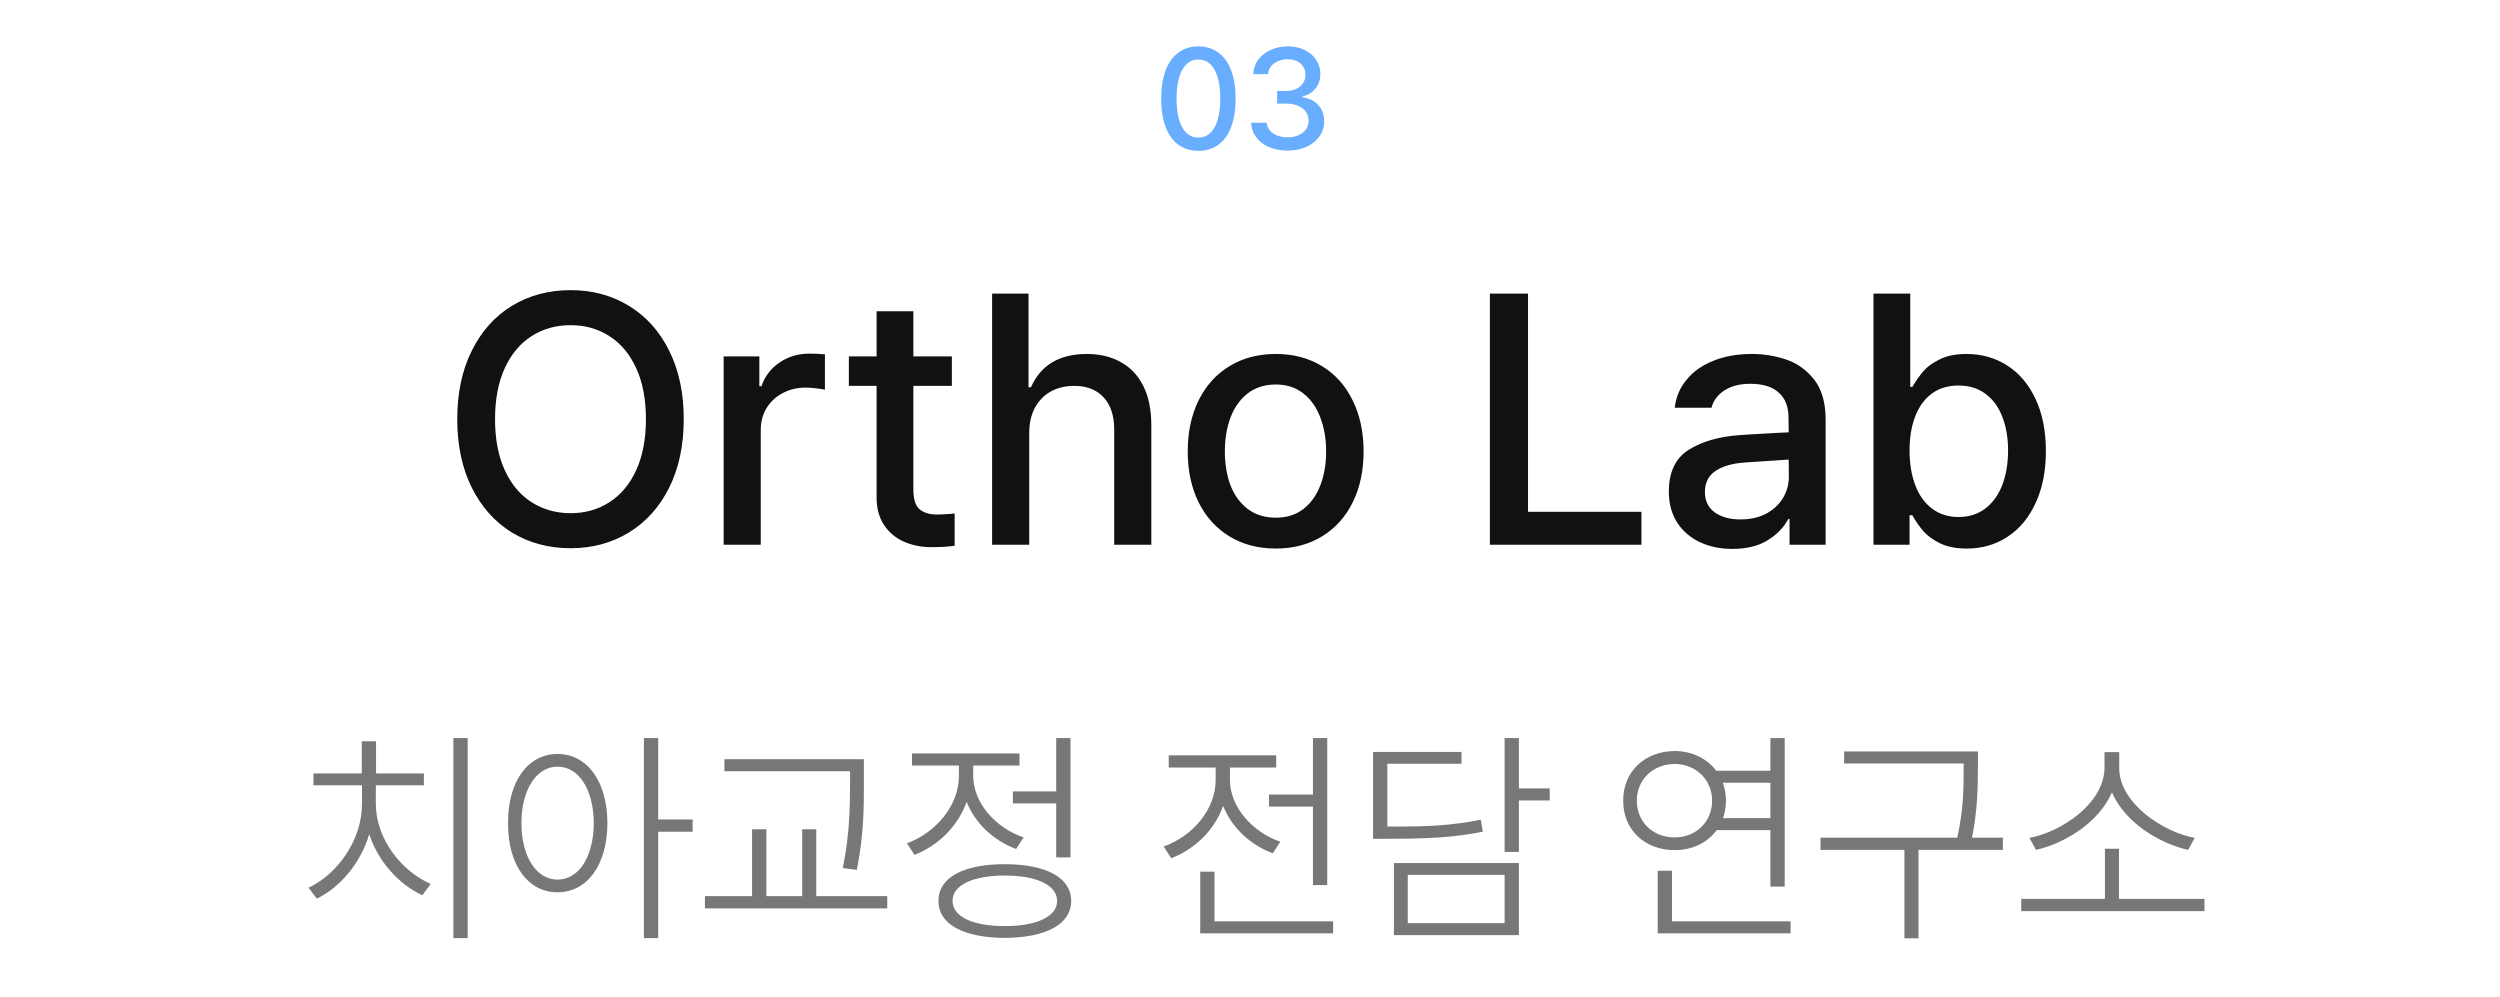 <svg width="183" height="73" viewBox="0 0 183 73" fill="none" xmlns="http://www.w3.org/2000/svg">
<path d="M34.234 54.027V68.67H33.188V54.027H34.234ZM27.511 58.842C27.511 61.415 29.403 63.789 31.528 64.702L30.914 65.532C29.237 64.752 27.702 63.117 27.029 61.066C26.382 63.225 24.871 64.968 23.194 65.781L22.58 64.984C24.672 64.005 26.498 61.531 26.498 58.842V57.48H22.945V56.617H26.481V54.26H27.527V56.617H31.03V57.48H27.511V58.842ZM40.809 55.19C42.95 55.19 44.461 57.165 44.461 60.253C44.461 63.341 42.95 65.316 40.809 65.316C38.667 65.316 37.173 63.341 37.19 60.253C37.173 57.165 38.667 55.19 40.809 55.19ZM40.809 56.119C39.265 56.119 38.169 57.812 38.169 60.253C38.169 62.71 39.265 64.387 40.809 64.387C42.386 64.387 43.448 62.71 43.465 60.253C43.448 57.812 42.386 56.119 40.809 56.119ZM48.18 54.027V59.987H50.703V60.884H48.18V68.67H47.134V54.027H48.18ZM63.237 55.571V57.265C63.237 59.174 63.237 61.017 62.723 63.673L61.693 63.54C62.208 61.017 62.208 59.124 62.225 57.265V56.451H53.027V55.571H63.237ZM64.947 65.599V66.495H51.6V65.599H55.053V60.701H56.099V65.599H58.722V60.701H59.751V65.599H64.947ZM78.361 54.027V62.76H77.315V58.809H74.144V57.929H77.315V54.027H78.361ZM73.547 63.258C76.568 63.258 78.411 64.237 78.411 65.947C78.411 67.657 76.568 68.637 73.547 68.653C70.525 68.637 68.683 67.657 68.699 65.947C68.683 64.237 70.525 63.258 73.547 63.258ZM73.547 64.088C71.206 64.088 69.712 64.802 69.728 65.947C69.712 67.093 71.206 67.79 73.547 67.79C75.888 67.79 77.382 67.093 77.382 65.947C77.382 64.802 75.888 64.088 73.547 64.088ZM71.239 56.783C71.239 58.759 72.85 60.585 74.925 61.299L74.377 62.145C72.725 61.531 71.372 60.261 70.758 58.692C70.127 60.477 68.683 61.897 66.939 62.577L66.392 61.73C68.5 60.95 70.193 58.975 70.193 56.8V56.036H66.757V55.156H74.626V56.036H71.239V56.783ZM97.154 54.027V64.785H96.108V59.041H92.888V58.161H96.108V54.027H97.154ZM97.586 67.441V68.321H87.857V63.806H88.903V67.441H97.586ZM90.032 57.099C90.032 59.041 91.643 60.9 93.718 61.614L93.17 62.461C91.51 61.847 90.157 60.568 89.534 58.991C88.912 60.759 87.467 62.154 85.732 62.826L85.185 61.963C87.276 61.216 88.986 59.273 88.986 57.099V56.185H85.55V55.289H93.419V56.185H90.032V57.099ZM111.183 54.027V57.713H113.44V58.593H111.183V62.361H110.137V54.027H111.183ZM101.62 60.502C104.592 60.519 106.335 60.419 108.394 60.004L108.543 60.884C106.401 61.299 104.625 61.398 101.62 61.398H100.508V55.04H106.982V55.903H101.554V60.502H101.62ZM111.183 63.175V68.454H102.035V63.175H111.183ZM103.048 64.038V67.574H110.137V64.038H103.048ZM130.64 54.027V64.901H129.594V60.768H125.659C124.987 61.681 123.891 62.228 122.588 62.228C120.396 62.228 118.803 60.734 118.819 58.609C118.803 56.484 120.396 54.99 122.588 54.974C123.875 54.982 124.962 55.53 125.626 56.418H129.594V54.027H130.64ZM131.071 67.441V68.321H121.343V63.739H122.389V67.441H131.071ZM122.588 55.92C120.978 55.937 119.815 57.082 119.815 58.609C119.815 60.153 120.978 61.299 122.588 61.299C124.148 61.299 125.327 60.153 125.327 58.609C125.327 57.082 124.148 55.937 122.588 55.92ZM126.107 57.298C126.257 57.696 126.34 58.136 126.34 58.609C126.34 59.066 126.257 59.498 126.124 59.888H129.594V57.298H126.107ZM144.784 55.007V56.285C144.768 57.68 144.768 59.19 144.353 61.315H146.61V62.212H140.435V68.686H139.405V62.212H133.263V61.315H143.273C143.738 59.207 143.738 57.638 143.738 56.285V55.887H134.989V55.007H144.784ZM161.369 65.798V66.694H147.955V65.798H154.081V62.129H155.11V65.798H161.369ZM155.127 56.219C155.127 58.792 158.348 60.917 160.655 61.332L160.174 62.212C158.074 61.747 155.525 60.203 154.596 57.995C153.658 60.203 151.118 61.747 149.034 62.212L148.553 61.332C150.86 60.917 154.031 58.809 154.048 56.219V55.057H155.127V56.219Z" fill="#777777"/>
<path d="M50.05 30.684C50.05 32.596 49.694 34.268 48.983 35.698C48.273 37.12 47.286 38.216 46.025 38.986C44.773 39.748 43.355 40.129 41.773 40.129C40.173 40.129 38.742 39.748 37.481 38.986C36.229 38.216 35.247 37.12 34.536 35.698C33.825 34.268 33.47 32.596 33.47 30.684C33.47 28.762 33.825 27.091 34.536 25.669C35.247 24.239 36.229 23.143 37.481 22.381C38.742 21.619 40.173 21.238 41.773 21.238C43.355 21.238 44.773 21.619 46.025 22.381C47.286 23.143 48.273 24.239 48.983 25.669C49.694 27.091 50.05 28.762 50.05 30.684ZM47.282 30.684C47.282 29.228 47.045 27.984 46.571 26.951C46.097 25.919 45.441 25.136 44.603 24.602C43.774 24.069 42.83 23.803 41.773 23.803C40.706 23.803 39.754 24.069 38.916 24.602C38.078 25.136 37.422 25.919 36.948 26.951C36.474 27.984 36.237 29.228 36.237 30.684C36.237 32.139 36.474 33.383 36.948 34.416C37.422 35.449 38.078 36.231 38.916 36.765C39.754 37.298 40.706 37.565 41.773 37.565C42.83 37.565 43.774 37.298 44.603 36.765C45.441 36.231 46.097 35.449 46.571 34.416C47.045 33.375 47.282 32.131 47.282 30.684ZM52.97 26.088H55.585V28.271H55.737C55.991 27.535 56.435 26.955 57.07 26.532C57.705 26.101 58.429 25.885 59.241 25.885C59.63 25.885 60.011 25.902 60.384 25.936V28.525C60.231 28.491 60.016 28.458 59.736 28.424C59.465 28.39 59.207 28.373 58.962 28.373C58.344 28.373 57.785 28.509 57.286 28.779C56.787 29.042 56.393 29.41 56.105 29.884C55.826 30.349 55.687 30.878 55.687 31.471V39.875H52.97V26.088ZM69.677 28.246H66.858V35.812C66.858 36.515 67.002 36.997 67.29 37.26C67.586 37.514 67.993 37.649 68.509 37.666C68.746 37.666 69.118 37.649 69.626 37.615C69.677 37.598 69.761 37.59 69.88 37.59V39.951C69.372 40.019 68.805 40.053 68.179 40.053C67.442 40.053 66.769 39.917 66.16 39.647C65.551 39.376 65.064 38.965 64.7 38.415C64.336 37.856 64.159 37.175 64.167 36.371V28.246H62.136V26.088H64.167V22.787H66.858V26.088H69.677V28.246ZM75.339 39.875H72.622V21.492H75.288V28.348H75.466C76.185 26.723 77.548 25.91 79.554 25.91C80.51 25.91 81.34 26.109 82.042 26.507C82.753 26.896 83.303 27.48 83.692 28.259C84.082 29.037 84.276 29.99 84.276 31.115V39.875H81.56V31.445C81.56 30.43 81.301 29.643 80.785 29.084C80.269 28.525 79.554 28.246 78.64 28.246C77.996 28.246 77.425 28.381 76.926 28.652C76.435 28.923 76.046 29.321 75.758 29.846C75.478 30.362 75.339 30.98 75.339 31.699V39.875ZM93.392 40.154C92.105 40.154 90.975 39.858 90.002 39.266C89.029 38.673 88.275 37.844 87.742 36.777C87.209 35.703 86.942 34.458 86.942 33.045C86.942 31.623 87.209 30.375 87.742 29.3C88.275 28.225 89.029 27.391 90.002 26.799C90.975 26.206 92.105 25.91 93.392 25.91C94.67 25.91 95.795 26.206 96.769 26.799C97.742 27.391 98.491 28.229 99.016 29.312C99.549 30.387 99.815 31.631 99.815 33.045C99.815 34.458 99.549 35.703 99.016 36.777C98.491 37.844 97.742 38.673 96.769 39.266C95.795 39.858 94.67 40.154 93.392 40.154ZM93.392 37.895C94.196 37.895 94.873 37.679 95.423 37.247C95.973 36.815 96.383 36.236 96.654 35.508C96.934 34.772 97.073 33.95 97.073 33.045C97.073 32.139 96.934 31.318 96.654 30.582C96.383 29.837 95.969 29.245 95.41 28.805C94.86 28.365 94.187 28.145 93.392 28.145C92.579 28.145 91.889 28.365 91.322 28.805C90.764 29.245 90.345 29.837 90.065 30.582C89.795 31.318 89.659 32.139 89.659 33.045C89.659 33.95 89.795 34.772 90.065 35.508C90.345 36.236 90.764 36.815 91.322 37.247C91.889 37.679 92.579 37.895 93.392 37.895ZM109.058 21.492H111.851V37.463H120.153V39.875H109.058V21.492ZM122.159 35.99C122.159 34.56 122.642 33.54 123.606 32.931C124.571 32.321 125.807 31.962 127.313 31.852C127.889 31.809 128.515 31.771 129.192 31.737C129.878 31.695 130.458 31.665 130.932 31.648L130.919 30.557C130.919 29.77 130.682 29.164 130.208 28.741C129.734 28.31 129.04 28.094 128.126 28.094C127.356 28.094 126.725 28.255 126.234 28.576C125.743 28.889 125.426 29.312 125.282 29.846H122.591C122.675 29.084 122.959 28.407 123.441 27.814C123.924 27.213 124.576 26.748 125.396 26.418C126.226 26.079 127.17 25.91 128.228 25.91C129.099 25.91 129.937 26.046 130.741 26.316C131.554 26.587 132.239 27.078 132.798 27.789C133.356 28.5 133.636 29.473 133.636 30.709V39.875H130.995V37.996H130.894C130.58 38.605 130.081 39.122 129.396 39.545C128.718 39.968 127.855 40.18 126.806 40.18C125.925 40.18 125.134 40.015 124.432 39.685C123.729 39.355 123.175 38.876 122.769 38.25C122.362 37.615 122.159 36.862 122.159 35.99ZM124.8 36.016C124.8 36.659 125.037 37.154 125.511 37.501C125.993 37.848 126.628 38.022 127.415 38.022C128.126 38.022 128.748 37.882 129.281 37.602C129.814 37.315 130.225 36.934 130.513 36.46C130.8 35.977 130.944 35.457 130.944 34.898L130.932 33.642L127.694 33.857C126.772 33.925 126.057 34.137 125.549 34.492C125.049 34.839 124.8 35.347 124.8 36.016ZM137.14 21.492H139.831V28.322H139.983C140.237 27.891 140.504 27.51 140.783 27.18C141.062 26.85 141.465 26.558 141.989 26.304C142.514 26.041 143.166 25.91 143.944 25.91C145.062 25.91 146.06 26.194 146.94 26.761C147.821 27.328 148.51 28.149 149.01 29.224C149.509 30.29 149.759 31.555 149.759 33.02C149.759 34.475 149.509 35.741 149.01 36.815C148.519 37.89 147.833 38.715 146.953 39.291C146.081 39.867 145.087 40.154 143.97 40.154C143.2 40.154 142.548 40.027 142.015 39.773C141.49 39.511 141.079 39.211 140.783 38.872C140.487 38.525 140.22 38.14 139.983 37.717H139.78V39.875H137.14V21.492ZM139.78 32.969C139.78 33.934 139.92 34.784 140.199 35.52C140.479 36.257 140.889 36.828 141.431 37.234C141.972 37.641 142.616 37.844 143.36 37.844C144.131 37.844 144.786 37.636 145.328 37.222C145.878 36.798 146.293 36.219 146.572 35.482C146.852 34.746 146.991 33.908 146.991 32.969C146.991 32.046 146.852 31.23 146.572 30.519C146.301 29.799 145.891 29.236 145.341 28.83C144.799 28.424 144.139 28.221 143.36 28.221C142.599 28.221 141.951 28.415 141.418 28.805C140.885 29.194 140.479 29.748 140.199 30.468C139.92 31.179 139.78 32.012 139.78 32.969Z" fill="#111111"/>
<path d="M87.721 11.041C87.151 11.041 86.662 10.892 86.253 10.592C85.847 10.292 85.536 9.856 85.321 9.283C85.106 8.708 84.999 8.018 84.999 7.213C84.999 6.413 85.106 5.727 85.321 5.157C85.539 4.584 85.852 4.148 86.26 3.848C86.669 3.546 87.156 3.395 87.721 3.395C88.287 3.395 88.774 3.546 89.183 3.848C89.593 4.148 89.906 4.584 90.122 5.157C90.339 5.727 90.448 6.413 90.448 7.213C90.448 8.018 90.34 8.708 90.125 9.283C89.91 9.856 89.598 10.292 89.19 10.592C88.781 10.892 88.292 11.041 87.721 11.041ZM86.123 7.213C86.123 7.824 86.185 8.344 86.311 8.772C86.437 9.197 86.619 9.52 86.859 9.74C87.1 9.96 87.388 10.07 87.721 10.07C88.057 10.07 88.345 9.96 88.584 9.74C88.824 9.52 89.006 9.197 89.132 8.772C89.26 8.344 89.324 7.824 89.324 7.213C89.324 6.604 89.26 6.085 89.132 5.657C89.004 5.23 88.82 4.906 88.581 4.686C88.341 4.466 88.055 4.356 87.721 4.356C87.39 4.356 87.105 4.466 86.866 4.686C86.626 4.906 86.443 5.23 86.315 5.657C86.186 6.085 86.123 6.604 86.123 7.213ZM94.253 11.023C93.747 11.023 93.294 10.938 92.893 10.766C92.494 10.594 92.179 10.354 91.947 10.044C91.717 9.735 91.596 9.381 91.584 8.982H92.726C92.738 9.195 92.812 9.382 92.947 9.544C93.085 9.706 93.266 9.832 93.491 9.921C93.716 10.008 93.966 10.052 94.242 10.052C94.539 10.052 94.805 10.001 95.039 9.899C95.276 9.798 95.46 9.655 95.591 9.472C95.723 9.288 95.79 9.079 95.79 8.844C95.792 8.598 95.727 8.379 95.594 8.188C95.464 7.997 95.271 7.848 95.018 7.742C94.766 7.636 94.466 7.583 94.118 7.583H93.488V6.662H94.118C94.399 6.662 94.648 6.613 94.865 6.517C95.083 6.418 95.252 6.279 95.373 6.1C95.496 5.921 95.558 5.714 95.558 5.48C95.558 5.255 95.505 5.057 95.398 4.885C95.292 4.711 95.141 4.577 94.945 4.483C94.752 4.388 94.526 4.341 94.267 4.341C94.016 4.341 93.781 4.386 93.564 4.475C93.349 4.562 93.175 4.688 93.042 4.852C92.909 5.017 92.837 5.208 92.828 5.425H91.74C91.752 5.031 91.872 4.681 92.099 4.374C92.326 4.064 92.631 3.824 93.013 3.652C93.394 3.481 93.816 3.395 94.278 3.395C94.749 3.395 95.165 3.487 95.525 3.67C95.888 3.852 96.166 4.097 96.359 4.407C96.555 4.713 96.652 5.052 96.649 5.422C96.652 5.697 96.598 5.947 96.49 6.172C96.383 6.397 96.231 6.586 96.033 6.738C95.835 6.888 95.603 6.995 95.337 7.061V7.119C95.668 7.164 95.953 7.267 96.192 7.427C96.434 7.586 96.618 7.79 96.743 8.039C96.869 8.288 96.931 8.57 96.928 8.884C96.931 9.29 96.816 9.657 96.584 9.983C96.354 10.307 96.035 10.562 95.627 10.748C95.218 10.931 94.76 11.023 94.253 11.023Z" fill="#69AEFE"/>
</svg>
